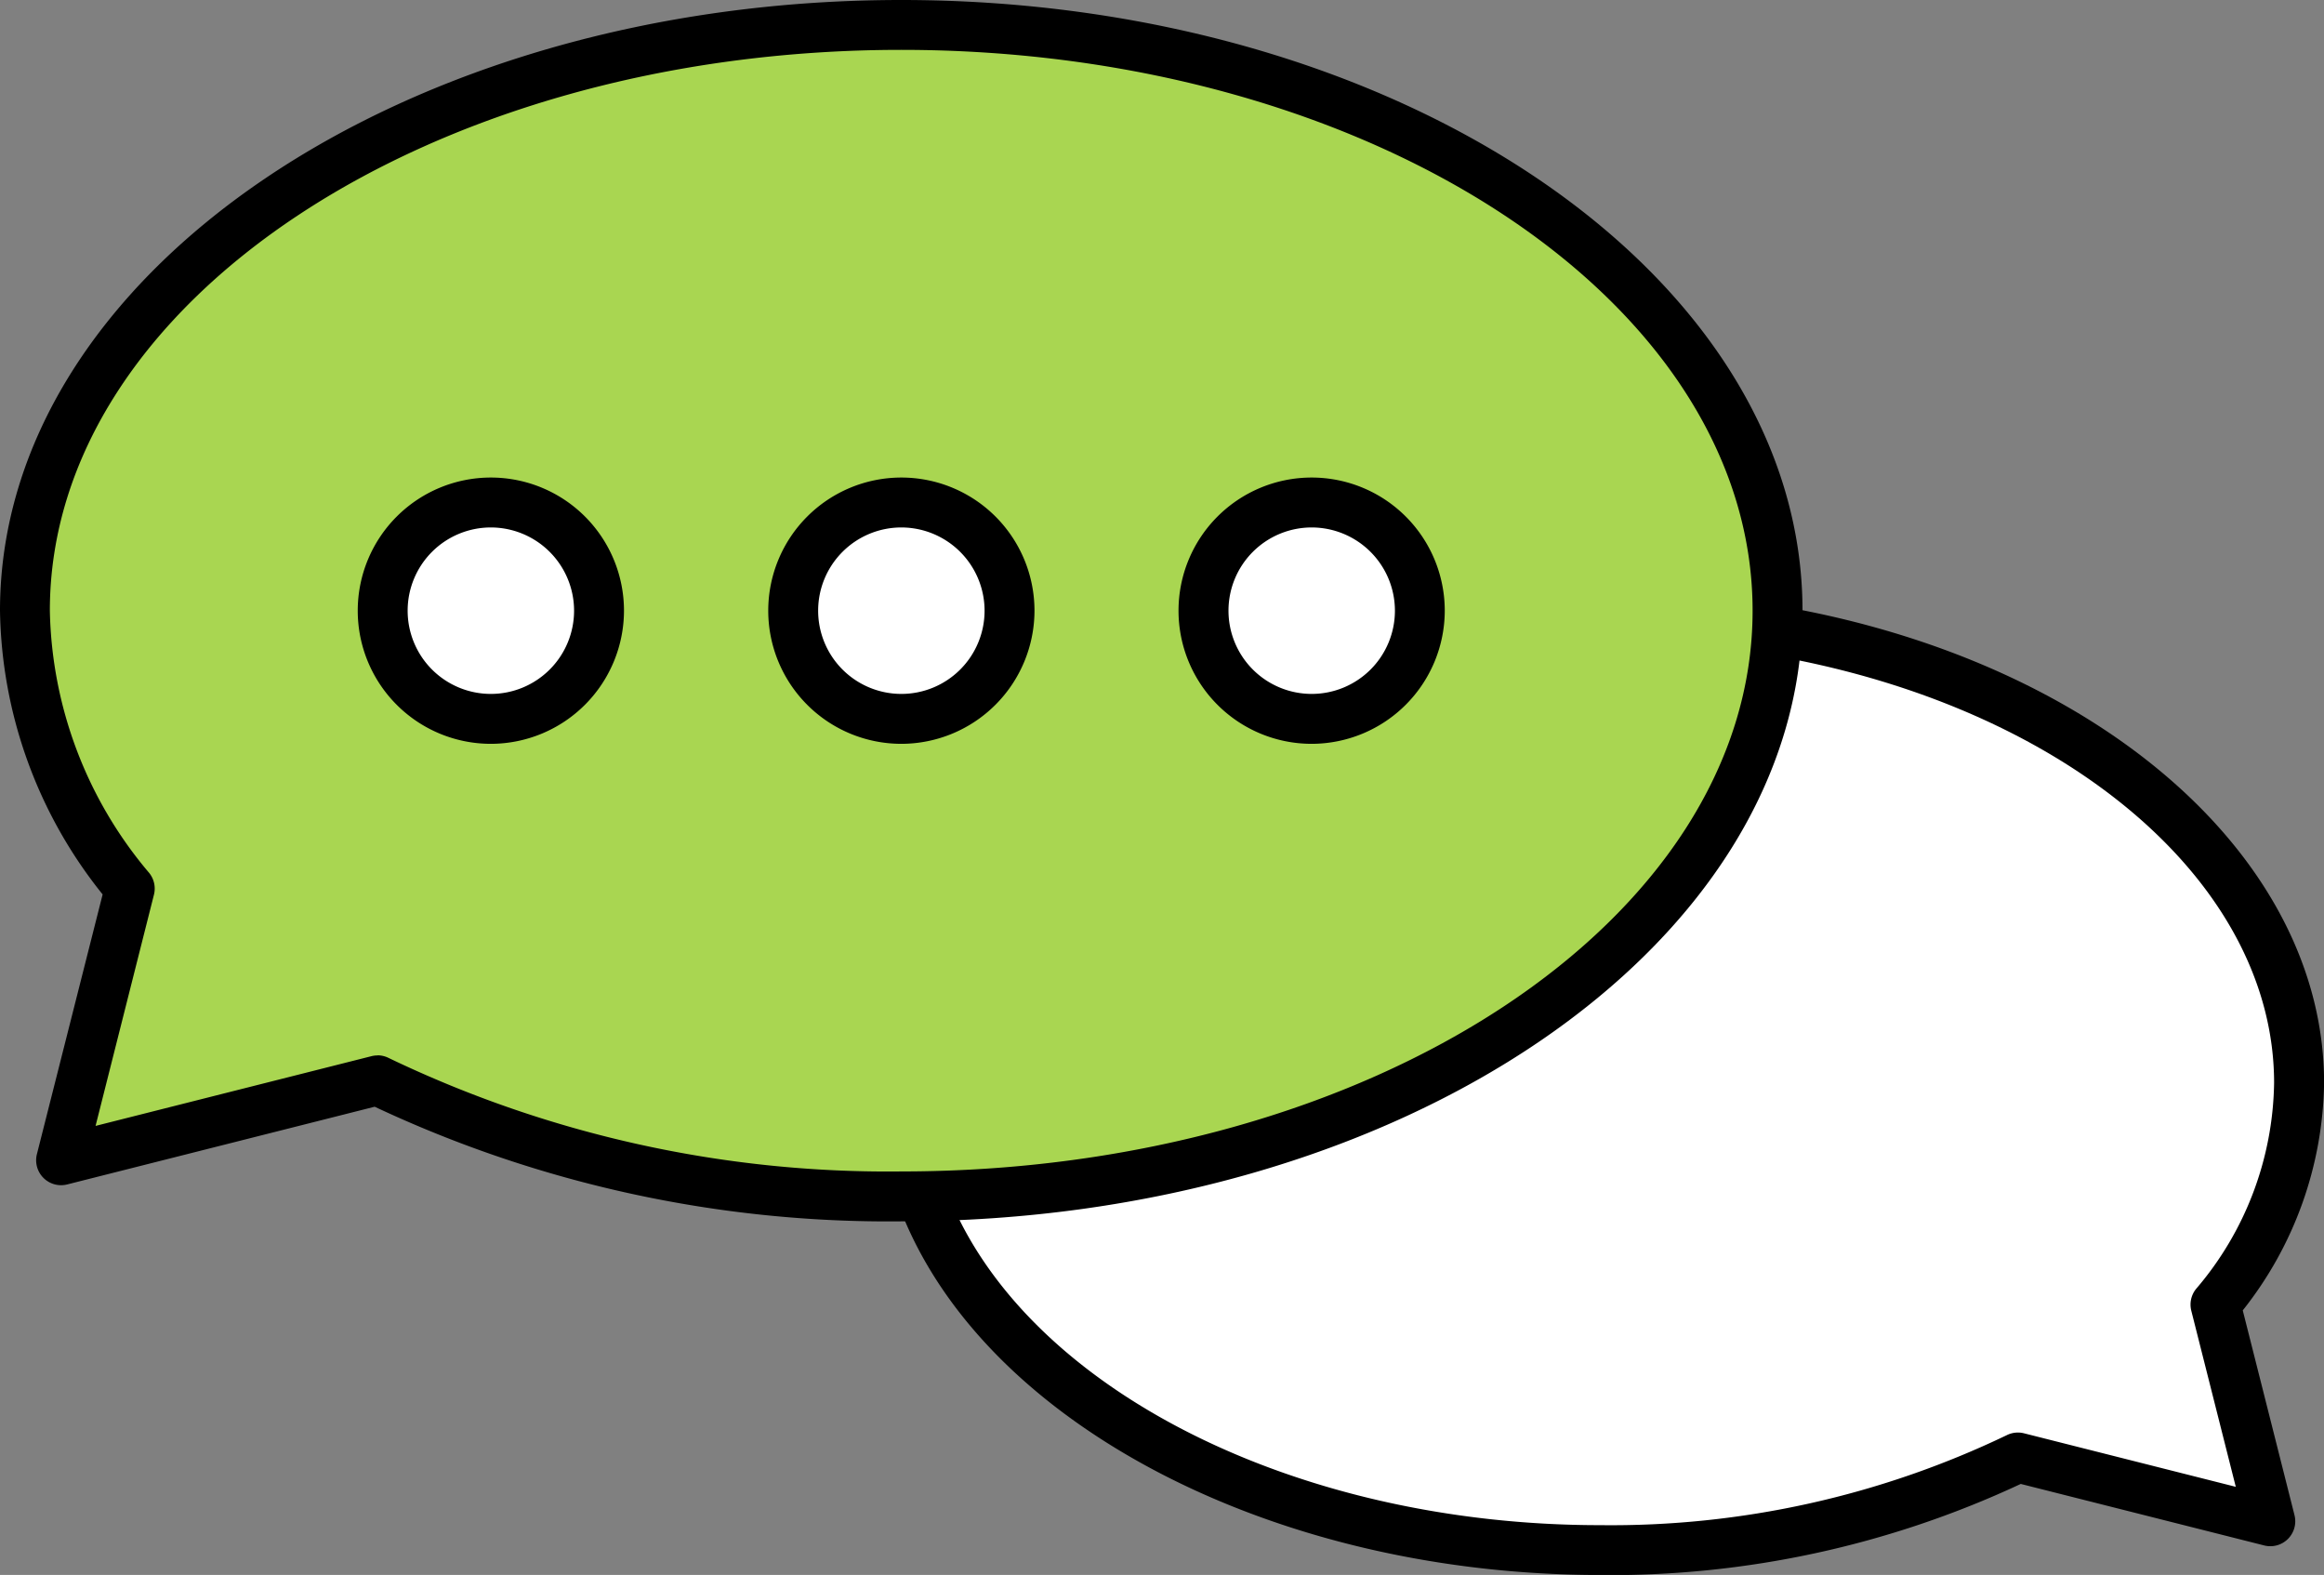 <svg xmlns="http://www.w3.org/2000/svg" width="102.55" height="69.486" data-name="グループ 130"><rect width="100%" height="100%" fill="#808080" stroke="none"/><defs><clipPath id="a"><path fill="none" d="M0 0h102.55v69.486H0z" data-name="長方形 25"/></clipPath></defs><g clip-path="url(#a)" data-name="グループ 129"><path fill="#fff" d="M101.45 47.775c0-9.5-9.612-17.494-22.69-19.883L40.94 53.42c3.673 8.638 15.566 14.965 29.67 14.965a41.6 41.6 0 0 0 18.434-4.086l11.134 2.813-2.415-9.558a15.483 15.483 0 0 0 3.688-9.779" data-name="パス 4"/><path d="M70.609 69.487c-14.151 0-26.768-6.43-30.683-15.636a1.101 1.101 0 1 1 2.027-.862c3.579 8.417 15.363 14.3 28.656 14.3a40.367 40.367 0 0 0 17.942-3.97 1.1 1.1 0 0 1 .762-.083l9.344 2.361-1.963-7.769a1.1 1.1 0 0 1 .211-.962 14.28 14.28 0 0 0 3.443-9.087c0-8.726-8.959-16.457-21.787-18.8a1.101 1.101 0 1 1 .4-2.166c13.891 2.538 23.593 11.159 23.593 20.966a16.5 16.5 0 0 1-3.589 10.034l2.283 9.034a1.1 1.1 0 0 1-1.337 1.337L89.169 65.47a42.739 42.739 0 0 1-18.556 4.02" data-name="パス 5"/><path fill="#a9d651" d="M39.769 1.101c-21.356 0-38.668 11.57-38.668 25.842a19.412 19.412 0 0 0 4.624 12.261L2.697 51.188l13.96-3.527a52.158 52.158 0 0 0 23.112 5.12c21.356 0 38.668-11.57 38.668-25.842S61.125 1.101 39.769 1.101" data-name="パス 6"/><path d="M39.769 53.885a53.276 53.276 0 0 1-23.236-5.057L2.967 52.256a1.1 1.1 0 0 1-1.338-1.337l2.9-11.458A20.446 20.446 0 0 1 0 26.942C0 12.086 17.84 0 39.769 0s39.769 12.086 39.769 26.942S61.7 53.885 39.769 53.885M16.657 46.56a1.1 1.1 0 0 1 .491.116 50.893 50.893 0 0 0 22.621 5.007c20.715 0 37.567-11.1 37.567-24.741S60.484 2.2 39.769 2.2 2.2 13.3 2.2 26.942a18.418 18.418 0 0 0 4.382 11.57 1.1 1.1 0 0 1 .211.962l-2.576 10.2 12.17-3.075a1.089 1.089 0 0 1 .27-.034" data-name="パス 7"/><path fill="#fff" d="M44.542 26.943a4.773 4.773 0 1 1-4.773-4.773 4.773 4.773 0 0 1 4.773 4.773" data-name="パス 8"/><path d="M39.774 32.817a5.874 5.874 0 1 1 5.874-5.874 5.881 5.881 0 0 1-5.874 5.874m0-9.546a3.672 3.672 0 1 0 3.672 3.672 3.676 3.676 0 0 0-3.672-3.672" data-name="パス 9"/><path fill="#fff" d="M26.433 26.943a4.773 4.773 0 1 1-4.773-4.773 4.773 4.773 0 0 1 4.773 4.773" data-name="パス 10"/><path d="M21.66 32.817a5.874 5.874 0 1 1 5.874-5.874 5.881 5.881 0 0 1-5.874 5.874m0-9.546a3.672 3.672 0 1 0 3.672 3.672 3.676 3.676 0 0 0-3.672-3.672" data-name="パス 11"/><path fill="#fff" d="M62.652 26.943a4.773 4.773 0 1 1-4.773-4.773 4.773 4.773 0 0 1 4.773 4.773" data-name="パス 12"/><path d="M57.878 32.817a5.874 5.874 0 1 1 5.874-5.874 5.881 5.881 0 0 1-5.874 5.874m0-9.546a3.672 3.672 0 1 0 3.675 3.672 3.676 3.676 0 0 0-3.672-3.672" data-name="パス 13"/></g></svg>